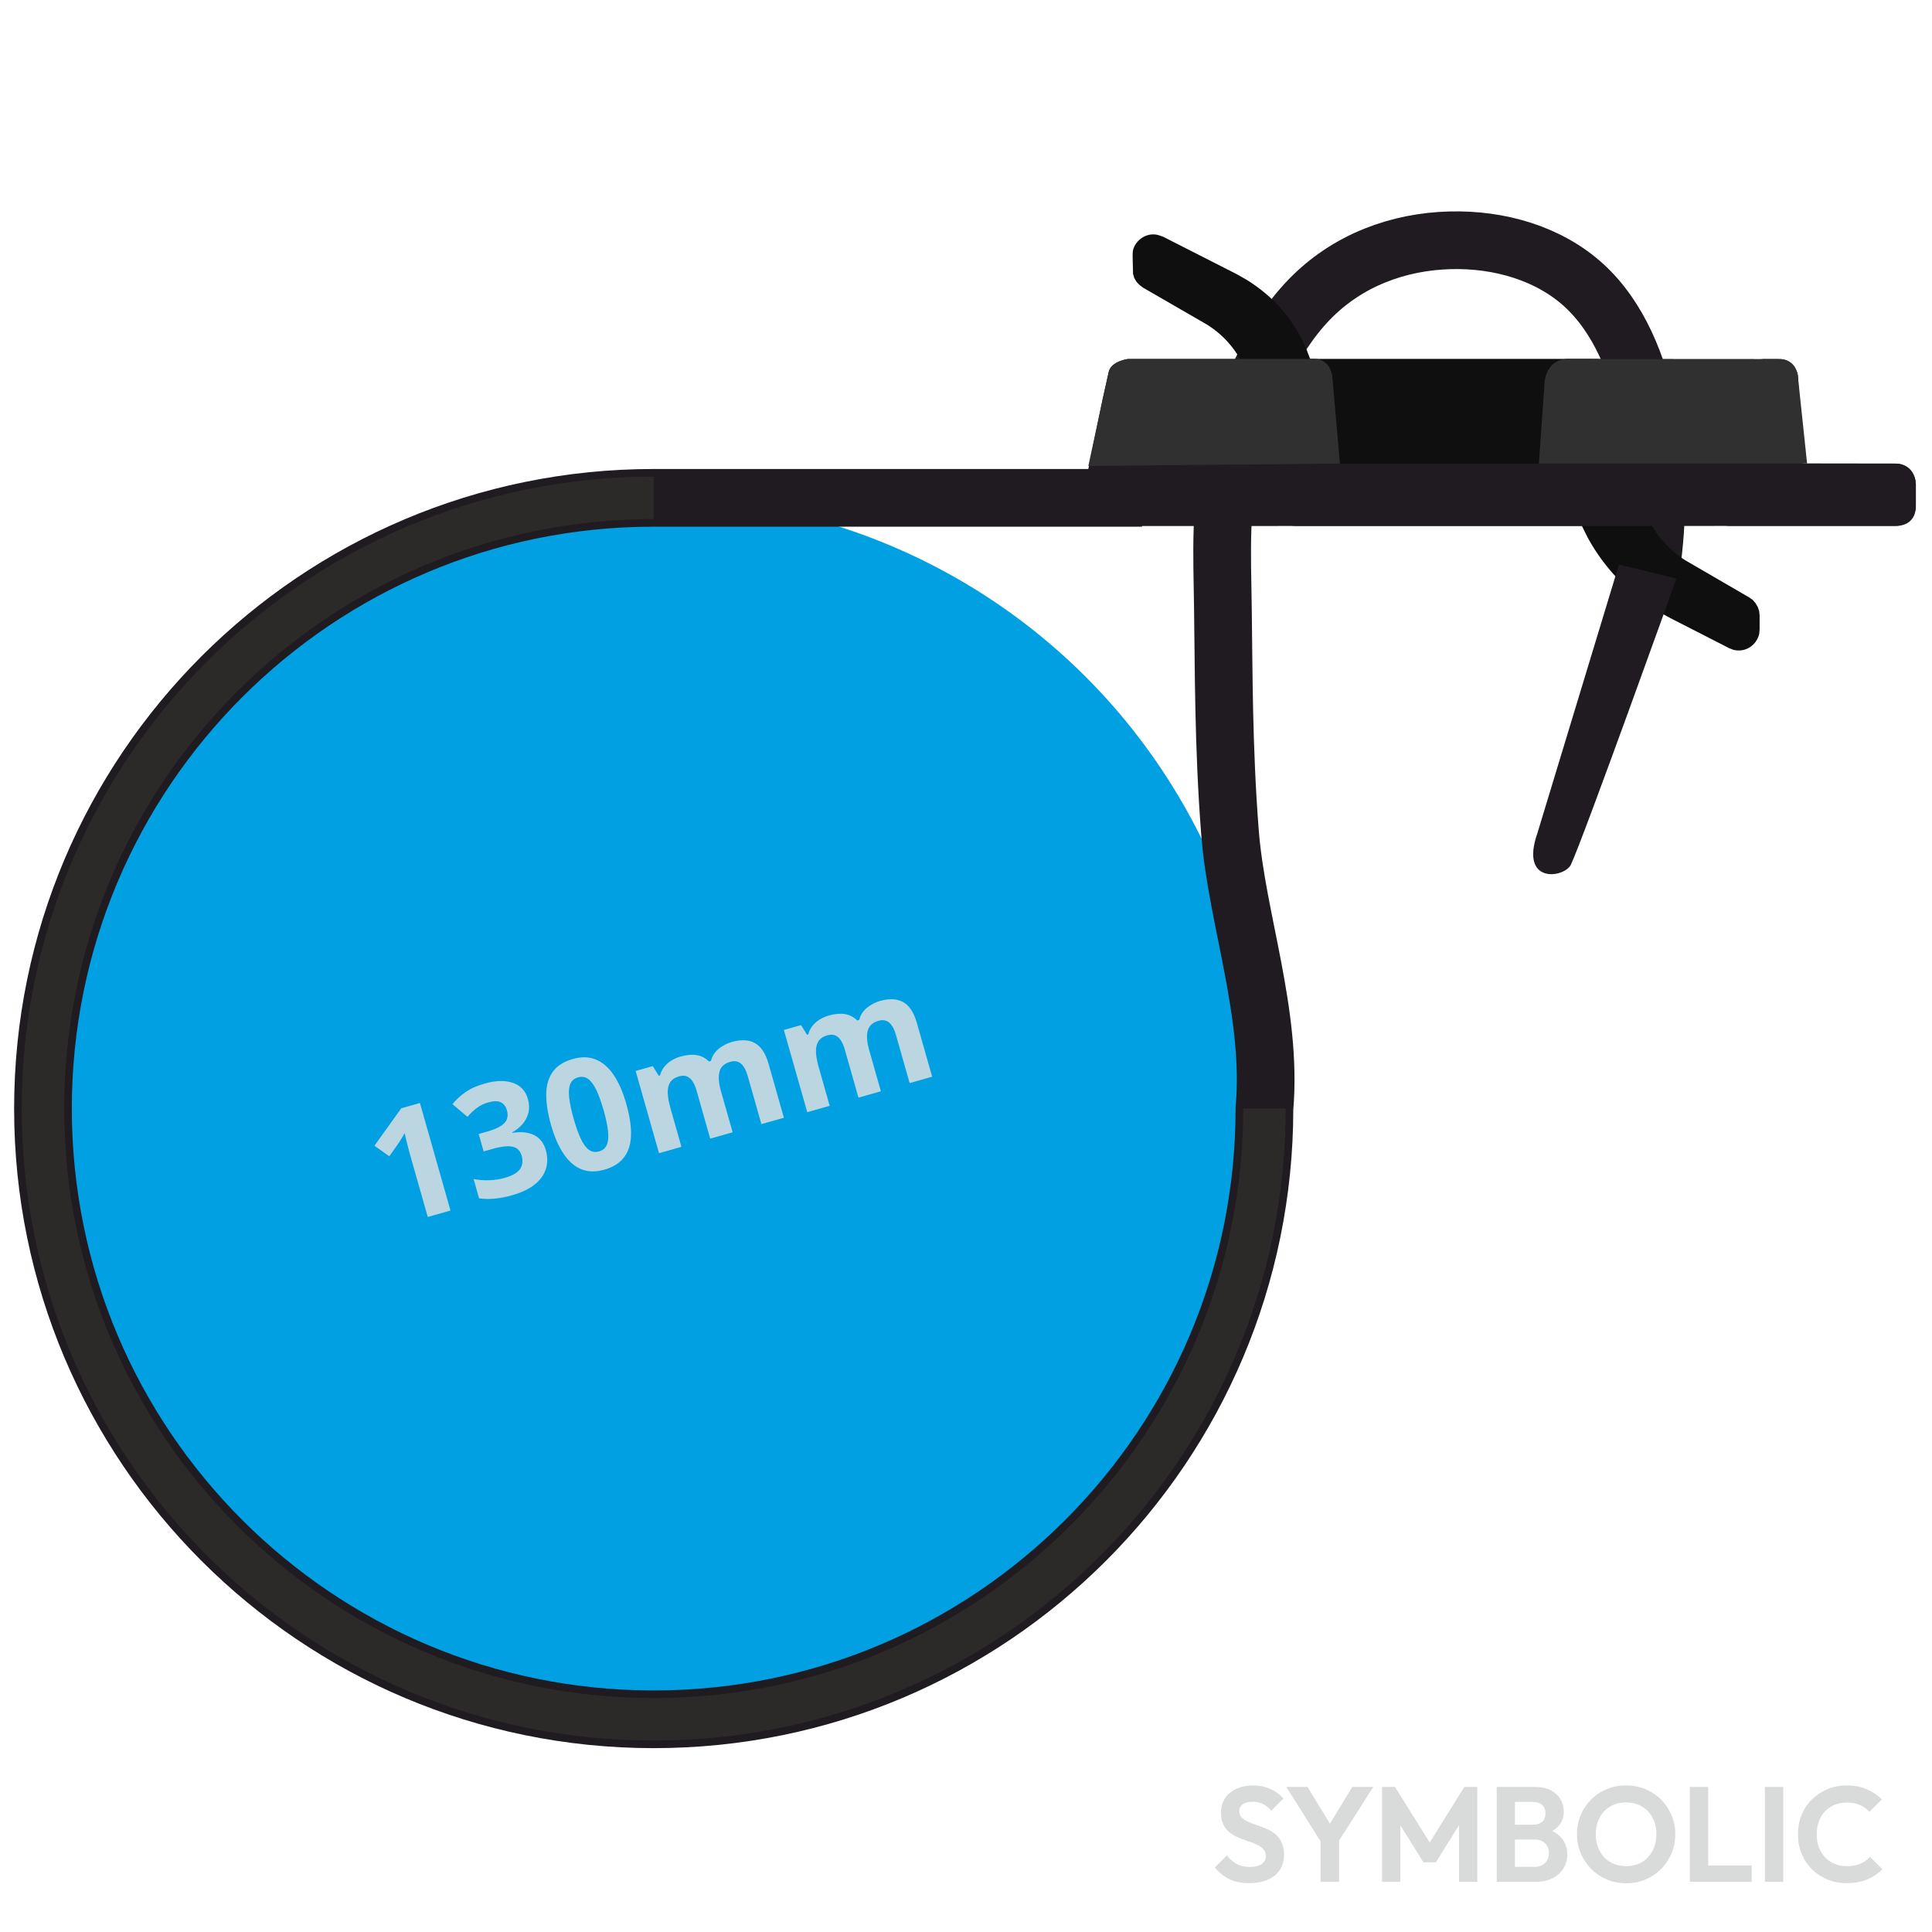 <?xml version="1.0" encoding="UTF-8"?>
<!DOCTYPE svg PUBLIC "-//W3C//DTD SVG 1.1//EN" "http://www.w3.org/Graphics/SVG/1.1/DTD/svg11.dtd">
<!-- Creator: CorelDRAW 2018 (64-Bit) -->
<svg xmlns="http://www.w3.org/2000/svg" xml:space="preserve" width="2000px" height="2000px" version="1.1" style="shape-rendering:geometricPrecision; text-rendering:geometricPrecision; image-rendering:optimizeQuality; fill-rule:evenodd; clip-rule:evenodd"
viewBox="0 0 2000 2000"
 xmlns:xlink="http://www.w3.org/1999/xlink">
 <defs>
  <style type="text/css">
   <![CDATA[
    .str1 {stroke:#2B2A29;stroke-width:44;stroke-miterlimit:22.926}
    .str0 {stroke:#1F1B20;stroke-width:59.73;stroke-miterlimit:22.926}
    .fil2 {fill:none}
    .fil1 {fill:#00A0E3}
    .fil0 {fill:#D9DADA;fill-rule:nonzero}
    .fil3 {fill:#373736;fill-rule:nonzero}
    .fil5 {fill:#1F1B20;fill-rule:nonzero}
    .fil4 {fill:#0F0F0F;fill-rule:nonzero}
    .fil6 {fill:#303030;fill-rule:nonzero}
    .fil7 {fill:#BBD6E1;fill-rule:nonzero}
   ]]>
  </style>
 </defs>
 <path class="fil0" d="M1293.18 1949.43c-7.92,0 -14.69,-1.35 -20.33,-4.05 -5.63,-2.7 -10.73,-6.75 -15.3,-12.15l12.58 -12.58c2.88,3.82 6.24,6.78 10.05,8.87 3.82,2.1 8.48,3.15 13.98,3.15 4.93,0 8.87,-0.98 11.8,-2.94 2.94,-1.95 4.4,-4.65 4.4,-8.1 0,-2.98 -0.84,-5.4 -2.51,-7.26 -1.68,-1.87 -3.89,-3.45 -6.64,-4.76 -2.75,-1.3 -5.77,-2.49 -9.08,-3.56 -3.31,-1.07 -6.61,-2.3 -9.92,-3.7 -3.31,-1.4 -6.33,-3.14 -9.08,-5.24 -2.75,-2.09 -4.96,-4.79 -6.64,-8.1 -1.67,-3.31 -2.51,-7.48 -2.51,-12.5 0,-5.97 1.44,-11.04 4.33,-15.23 2.89,-4.19 6.85,-7.41 11.87,-9.64 5.04,-2.24 10.72,-3.36 17.05,-3.36 6.71,0 12.76,1.26 18.16,3.78 5.4,2.51 9.83,5.77 13.27,9.78l-12.57 12.57c-2.89,-3.17 -5.84,-5.5 -8.87,-6.99 -3.03,-1.49 -6.45,-2.23 -10.27,-2.23 -4.38,0 -7.82,0.84 -10.34,2.51 -2.51,1.68 -3.77,4.1 -3.77,7.27 0,2.7 0.84,4.89 2.51,6.56 1.68,1.68 3.89,3.12 6.64,4.34 2.75,1.21 5.78,2.37 9.08,3.49 3.31,1.12 6.61,2.37 9.92,3.77 3.31,1.4 6.33,3.21 9.08,5.45 2.75,2.23 4.96,5.1 6.64,8.59 1.67,3.49 2.51,7.8 2.51,12.92 0,9.13 -3.21,16.3 -9.64,21.52 -6.42,5.21 -15.23,7.82 -26.4,7.82z"/>
 <path id="1" class="fil0" d="M1369.6 1910.17l-38 -60.35 21.93 0 29.48 48.34 -12.57 0 29.47 -48.34 21.66 0 -38.42 60.35 -13.55 0zm-2.52 37.86l0 -48.05 19.14 0 0 48.05 -19.14 0z"/>
 <polygon id="2" class="fil0" points="1430.65,1948.03 1430.65,1849.82 1444.06,1849.82 1483.88,1913.53 1476.19,1913.53 1515.87,1849.82 1529.28,1849.82 1529.28,1948.03 1510.42,1948.03 1510.42,1882.37 1514.06,1883.49 1486.39,1927.92 1473.54,1927.92 1445.88,1883.49 1449.65,1882.37 1449.65,1948.03 "/>
 <path id="3" class="fil0" d="M1563.37 1948.03l0 -15.5 25.57 0c4.56,0 8.13,-1.4 10.69,-4.19 2.56,-2.8 3.84,-6.1 3.84,-9.92 0,-2.61 -0.56,-4.99 -1.68,-7.13 -1.12,-2.14 -2.77,-3.84 -4.96,-5.1 -2.19,-1.25 -4.82,-1.88 -7.89,-1.88l-25.57 0 0 -15.37 23.47 0c3.91,0 7.06,-0.98 9.43,-2.94 2.38,-1.95 3.57,-4.89 3.57,-8.8 0,-4 -1.19,-6.98 -3.57,-8.94 -2.37,-1.95 -5.52,-2.93 -9.43,-2.93l-23.47 0 0 -15.51 25.71 0c6.52,0 11.99,1.19 16.41,3.56 4.43,2.38 7.76,5.5 9.99,9.36 2.24,3.87 3.36,8.08 3.36,12.65 0,5.59 -1.7,10.41 -5.1,14.46 -3.4,4.05 -8.36,7.05 -14.88,9.01l0.84 -6.15c7.26,2.05 12.87,5.43 16.83,10.13 3.96,4.7 5.94,10.36 5.94,16.97 0,5.22 -1.28,9.95 -3.84,14.18 -2.56,4.24 -6.29,7.64 -11.18,10.2 -4.89,2.56 -10.83,3.84 -17.81,3.84l-26.27 0zm-13.97 0l0 -98.21 18.86 0 0 98.21 -18.86 0z"/>
 <path id="4" class="fil0" d="M1683.52 1949.57c-7.17,0 -13.85,-1.3 -20.05,-3.91 -6.19,-2.61 -11.59,-6.22 -16.2,-10.83 -4.61,-4.61 -8.22,-10.01 -10.83,-16.2 -2.61,-6.2 -3.91,-12.83 -3.91,-19.91 0,-7.08 1.28,-13.67 3.84,-19.77 2.56,-6.1 6.15,-11.46 10.76,-16.07 4.61,-4.61 9.99,-8.19 16.13,-10.75 6.15,-2.57 12.81,-3.85 19.98,-3.85 7.27,0 13.97,1.28 20.12,3.85 6.15,2.56 11.53,6.14 16.14,10.75 4.61,4.61 8.21,9.99 10.82,16.14 2.61,6.15 3.92,12.76 3.92,19.84 0,7.08 -1.31,13.69 -3.92,19.84 -2.61,6.14 -6.21,11.52 -10.82,16.13 -4.61,4.61 -9.97,8.22 -16.07,10.83 -6.1,2.61 -12.74,3.91 -19.91,3.91zm-0.28 -17.74c6.33,0 11.83,-1.4 16.49,-4.19 4.65,-2.8 8.31,-6.66 10.96,-11.6 2.66,-4.93 3.98,-10.71 3.98,-17.32 0,-4.85 -0.74,-9.27 -2.23,-13.27 -1.49,-4.01 -3.63,-7.48 -6.43,-10.41 -2.79,-2.94 -6.1,-5.2 -9.92,-6.78 -3.81,-1.58 -8.1,-2.37 -12.85,-2.37 -6.15,0 -11.57,1.37 -16.27,4.12 -4.71,2.75 -8.39,6.59 -11.04,11.52 -2.66,4.94 -3.98,10.67 -3.98,17.19 0,4.93 0.77,9.45 2.3,13.55 1.54,4.1 3.68,7.59 6.43,10.48 2.75,2.89 6.05,5.12 9.92,6.7 3.86,1.59 8.08,2.38 12.64,2.38z"/>
 <path id="5" class="fil0" d="M1749.32 1948.03l0 -98.21 19 0 0 98.21 -19 0zm13.97 0l0 -16.9 50.02 0 0 16.9 -50.02 0z"/>
 <polygon id="6" class="fil0" points="1827,1948.03 1827,1849.82 1846,1849.82 1846,1948.03 "/>
 <path id="7" class="fil0" d="M1911.66 1949.43c-7.17,0 -13.83,-1.28 -19.97,-3.84 -6.15,-2.56 -11.53,-6.15 -16.14,-10.76 -4.61,-4.61 -8.15,-9.99 -10.62,-16.13 -2.47,-6.15 -3.7,-12.76 -3.7,-19.84 0,-7.08 1.23,-13.69 3.7,-19.84 2.47,-6.15 6.01,-11.5 10.62,-16.07 4.61,-4.56 9.97,-8.15 16.07,-10.75 6.1,-2.61 12.78,-3.92 20.04,-3.92 7.83,0 14.72,1.28 20.68,3.85 5.96,2.56 11.22,6.07 15.79,10.54l-12.86 12.86c-2.7,-2.98 -6,-5.31 -9.91,-6.99 -3.92,-1.68 -8.48,-2.51 -13.7,-2.51 -4.56,0 -8.73,0.77 -12.5,2.3 -3.77,1.54 -7.05,3.77 -9.85,6.71 -2.79,2.93 -4.94,6.42 -6.43,10.48 -1.49,4.05 -2.23,8.49 -2.23,13.34 0,4.93 0.74,9.4 2.23,13.41 1.49,4.01 3.64,7.47 6.43,10.41 2.8,2.93 6.08,5.19 9.85,6.77 3.77,1.59 7.94,2.38 12.5,2.38 5.5,0 10.23,-0.84 14.18,-2.52 3.96,-1.67 7.29,-4.05 9.99,-7.12l12.86 12.85c-4.57,4.57 -9.88,8.11 -15.93,10.62 -6.05,2.51 -13.09,3.77 -21.1,3.77z"/>
 <g id="Layer_x0020_1">
  <circle class="fil1" cx="676.72" cy="1147.59" r="632.23"/>
  <path class="fil2 str0" d="M676.72 515.36c-349.17,0 -632.23,283.06 -632.23,632.23 0,349.17 283.06,632.22 632.23,632.22 349.17,0 632.23,-283.05 632.23,-632.22 8.55,-98.32 -28.74,-196.64 -35.66,-285.76 -6.93,-89.11 -6.41,-169.02 -7.33,-230.94 -0.92,-61.92 -3.28,-105.86 9.22,-160.17 12.51,-54.31 39.87,-118.99 80.07,-160.53 40.2,-41.53 93.24,-59.93 145.37,-61.42 52.13,-1.5 103.36,13.91 139.2,46.73 35.84,32.82 56.3,83.06 66.55,135.33 10.26,52.26 10.3,106.55 2.84,157.23m-1032.49 -72.7l505.55 0"/>
  <path class="fil3" d="M1776.39 531.05l30.24 -142.49 1.13 -4.01c3.56,-7.59 11.49,-13.5 20.08,-12.94l12.04 0 4.03 0.22c8.37,1.56 14.72,8.03 17.07,16.07l0.45 4.01 4.68 87.93 95.41 0 4.24 0.22 4.01 1.34 3.8 1.9 3.34 2.67 2.8 3.25 1.89 3.79 1.22 4.02 0.45 4.23 0 21.76 -0.45 4.24 -1.22 4.02 -1.89 3.79 -2.8 3.24 -3.34 2.68 -3.8 1.9 -4.01 1.34 -4.24 0.21 -171.96 0 -3.45 -0.44 -3.12 -1.11 -2.79 -2.12 -2.13 -2.91 -1.22 -3.23 -0.46 -3.58z"/>
  <path class="fil4" d="M1320.32 527.41l-30.24 -142.38 30.24 142.38c1.68,8.26 8.82,15.17 17.08,16.73l4.02 0.22 196.27 0 99.86 0 6.14 12.39c17.29,31.58 43.18,58.47 74.21,76.99l11.71 6.36 60.48 30.91 4.01 1.58c12.17,3.34 24.11,-4.13 27.01,-16.29l0.44 -4.58 0 -14.62 -0.44 -4.46 -1.46 -4.25 -2.33 -4.01 -2.9 -3.35 -3.8 -2.68 -63.05 -36.61c-16.17,-9.04 -31.57,-25.1 -39.6,-41.84l-4.02 -8.92 -30.25 -142.49 -1.44 -4.02 -1.9 -3.46 -2.79 -3.35 -3.35 -2.56 -3.57 -2.13 -4.01 -1.22 -4.25 -0.22 -296.13 0 -4.25 -11.05c-13.05,-30.13 -33.47,-53.34 -61.14,-70.63l-10.38 -5.92 -76.55 -38.94 -4.23 -1.45c-11.49,-3.68 -24.44,4.13 -27.01,16.29l-0.22 4.46 0.44 19.2 1.23 4.24 2.35 4.01 3.12 3.24 3.46 2.68 63.38 36.6c16.96,9.59 30.79,24.32 39.61,41.72l4.01 9.05 30.24 142.38z"/>
  <path class="fil5" d="M1675.95 584.38l-84.48 278.28c-18.63,53.43 28.37,46.08 34.78,32.31 13.48,-28.92 109.18,-296.02 109.18,-296.02l-59.48 -14.57z"/>
  <path class="fil5" d="M1593.09 479.84l6.01 -85.24c0,0 2.1,-22.91 23.73,-22.91l221.08 0.14c0,0 13.72,0 17.07,16.07l5.13 91.94 37.64 0.05 60.43 0.09c0,0 17.83,0.09 19.09,21.28l0 21.76c0,0 2.12,21.68 -21.75,21.41l-847.03 0.1 27.23 -132.51 6.13 -27.47c2.91,-10.83 19.87,-12.94 19.87,-12.94l192.6 0c17.35,-0.08 18.85,18.18 18.85,18.18l7.82 90.05 206.1 0z"/>
  <path class="fil6" d="M1386.99 479.84l-7.82 -90.05c0,0 -1.5,-18.26 -18.85,-18.18l-192.6 0c0,0 -16.96,2.11 -19.87,12.94l-6.13 27.47 -15.07 70.39 260.34 -2.57z"/>
  <path class="fil6" d="M1870.7 479.84l-9.72 -91.94c-3.35,-16.07 -17.07,-16.07 -17.07,-16.07l-221.08 -0.14c-21.63,0 -23.73,22.91 -23.73,22.91l-6.01 85.24 277.61 0z"/>
  <path class="fil2 str1" d="M676.72 515.36c-349.17,0 -632.23,283.06 -632.23,632.23 0,349.17 283.06,632.22 632.23,632.22 349.17,0 632.23,-283.05 632.23,-632.22"/>
  <path class="fil7" d="M466.34 1253.13l-23.51 6.68 -18.33 -64.42c-0.51,-1.77 -1.09,-3.99 -1.79,-6.6 -0.69,-2.64 -1.37,-5.34 -2.06,-8.15 -0.68,-2.8 -1.29,-5.31 -1.82,-7.58 -0.37,0.82 -1.2,2.26 -2.43,4.35 -1.25,2.09 -2.42,3.96 -3.55,5.65l-9.85 13.91 -15.39 -10.92 27.77 -38.77 19.33 -5.48 31.63 111.33z"/>
  <path id="1" class="fil7" d="M546.45 1137.62c1.45,5.13 1.65,9.88 0.61,14.24 -1.08,4.36 -3.1,8.24 -6.05,11.67 -2.94,3.43 -6.51,6.32 -10.71,8.73l0.11 0.46c9.26,-1.42 16.84,-0.62 22.73,2.44 5.88,3.03 9.85,8.22 11.93,15.52 1.84,6.5 1.92,12.77 0.21,18.78 -1.74,6.05 -5.47,11.48 -11.22,16.28 -5.77,4.83 -13.85,8.71 -24.25,11.66 -6.15,1.75 -12.03,2.88 -17.6,3.41 -5.59,0.51 -11.02,0.42 -16.27,-0.27l-5.67 -20.03c5.46,1.09 10.98,1.5 16.57,1.24 5.57,-0.23 10.61,-1.01 15.15,-2.28 8.41,-2.4 13.9,-5.52 16.46,-9.41 2.53,-3.88 3.06,-8.46 1.56,-13.74 -0.89,-3.1 -2.42,-5.49 -4.6,-7.18 -2.17,-1.68 -5.37,-2.52 -9.56,-2.54 -4.19,0 -9.77,0.97 -16.73,2.94l-8.47 2.42 -5.12 -18.06 8.61 -2.45c6.84,-1.95 11.88,-4.07 15.1,-6.39 3.2,-2.3 5.13,-4.77 5.78,-7.4 0.66,-2.63 0.58,-5.38 -0.25,-8.27 -1.12,-3.96 -3.22,-6.73 -6.29,-8.27 -3.06,-1.54 -7.44,-1.51 -13.13,0.13 -3.56,1.01 -6.66,2.36 -9.34,4.08 -2.67,1.72 -4.98,3.53 -6.96,5.43 -1.98,1.91 -3.7,3.71 -5.15,5.37l-15.51 -13.12c3.48,-4.38 7.85,-8.44 13.12,-12.18 5.29,-3.78 11.97,-6.8 20.11,-9.11 11.46,-3.26 21.22,-3.53 29.21,-0.81 8.02,2.72 13.23,8.27 15.62,16.71z"/>
  <path id="2" class="fil7" d="M648.3 1142.6c2.56,8.98 4.14,17.21 4.74,24.67 0.6,7.45 0.09,14.08 -1.59,19.87 -1.69,5.8 -4.62,10.69 -8.88,14.7 -4.24,4 -9.89,7 -17.01,9.03 -8.93,2.53 -16.93,2.35 -23.95,-0.57 -7.02,-2.91 -13.12,-8.24 -18.29,-16.04 -5.17,-7.76 -9.47,-17.62 -12.86,-29.54 -3.42,-12.02 -5.08,-22.69 -4.99,-31.95 0.08,-9.28 2.32,-17 6.7,-23.19 4.38,-6.17 11.32,-10.61 20.81,-13.31 8.9,-2.53 16.84,-2.35 23.92,0.57 7.05,2.91 13.18,8.24 18.4,16.01 5.23,7.74 9.55,17.67 13,29.75zm-54.47 15.47c2.43,8.5 4.91,15.42 7.44,20.81 2.56,5.41 5.35,9.2 8.39,11.41 3.05,2.2 6.54,2.73 10.5,1.62 3.91,-1.11 6.6,-3.4 8.05,-6.85 1.46,-3.47 1.88,-8.18 1.24,-14.09 -0.64,-5.94 -2.19,-13.17 -4.61,-21.72 -2.42,-8.46 -4.91,-15.42 -7.49,-20.83 -2.59,-5.41 -5.4,-9.22 -8.47,-11.44 -3.07,-2.22 -6.57,-2.78 -10.48,-1.67 -3.96,1.11 -6.64,3.43 -8.07,6.93 -1.43,3.52 -1.8,8.23 -1.1,14.2 0.67,5.94 2.21,13.17 4.6,21.63z"/>
  <path id="3" class="fil7" d="M757.53 1078.64c9.65,-2.73 17.66,-2.33 24.01,1.21 6.35,3.54 11.09,10.77 14.17,21.69l15.78 55.52 -23.3 6.62 -14.13 -49.75c-1.72,-6.09 -4.08,-10.37 -7.02,-12.88 -2.97,-2.49 -6.65,-3.14 -10.99,-1.89 -6.15,1.73 -9.9,5.16 -11.24,10.31 -1.34,5.12 -0.85,11.76 1.49,19.96l12.13 42.71 -23.22 6.59 -14.13 -49.72c-1.17,-4.07 -2.6,-7.33 -4.27,-9.83 -1.7,-2.47 -3.68,-4.13 -5.96,-4.98 -2.25,-0.81 -4.87,-0.82 -7.81,0.02 -4.31,1.22 -7.4,3.27 -9.25,6.12 -1.84,2.86 -2.7,6.54 -2.56,11.02 0.15,4.49 1.08,9.75 2.81,15.79l11.38 40.04 -23.22 6.59 -24.2 -85.12 17.74 -5.03 6.22 10 1.29 -0.36c0.89,-3.44 2.38,-6.45 4.49,-9.01 2.09,-2.59 4.59,-4.74 7.49,-6.49 2.91,-1.78 5.98,-3.11 9.24,-4.02 6.23,-1.79 11.82,-2.29 16.74,-1.49 4.9,0.79 9.13,3 12.68,6.6l2.07 -0.59c1.28,-5.09 3.98,-9.27 8.06,-12.58 4.08,-3.3 8.58,-5.63 13.51,-7.05z"/>
  <path id="4" class="fil7" d="M910.99 1036.18c9.66,-2.73 17.66,-2.34 24.01,1.21 6.35,3.54 11.09,10.77 14.18,21.69l15.77 55.52 -23.29 6.62 -14.14 -49.75c-1.72,-6.09 -4.08,-10.37 -7.02,-12.88 -2.97,-2.49 -6.65,-3.14 -10.99,-1.89 -6.15,1.73 -9.9,5.16 -11.24,10.31 -1.33,5.12 -0.85,11.76 1.49,19.96l12.13 42.71 -23.22 6.59 -14.13 -49.72c-1.17,-4.07 -2.6,-7.33 -4.27,-9.83 -1.69,-2.47 -3.68,-4.13 -5.96,-4.98 -2.25,-0.82 -4.87,-0.82 -7.81,0.01 -4.31,1.23 -7.4,3.28 -9.25,6.13 -1.84,2.85 -2.7,6.54 -2.55,11.02 0.14,4.49 1.08,9.75 2.8,15.79l11.38 40.04 -23.22 6.59 -24.2 -85.12 17.74 -5.03 6.22 10 1.29 -0.36c0.89,-3.44 2.38,-6.45 4.5,-9.01 2.08,-2.59 4.58,-4.74 7.48,-6.49 2.91,-1.78 5.98,-3.11 9.24,-4.03 6.23,-1.78 11.82,-2.28 16.74,-1.48 4.9,0.79 9.14,3 12.68,6.6l2.08 -0.59c1.28,-5.09 3.97,-9.27 8.05,-12.58 4.09,-3.3 8.58,-5.63 13.51,-7.05z"/>
 </g>
</svg>
